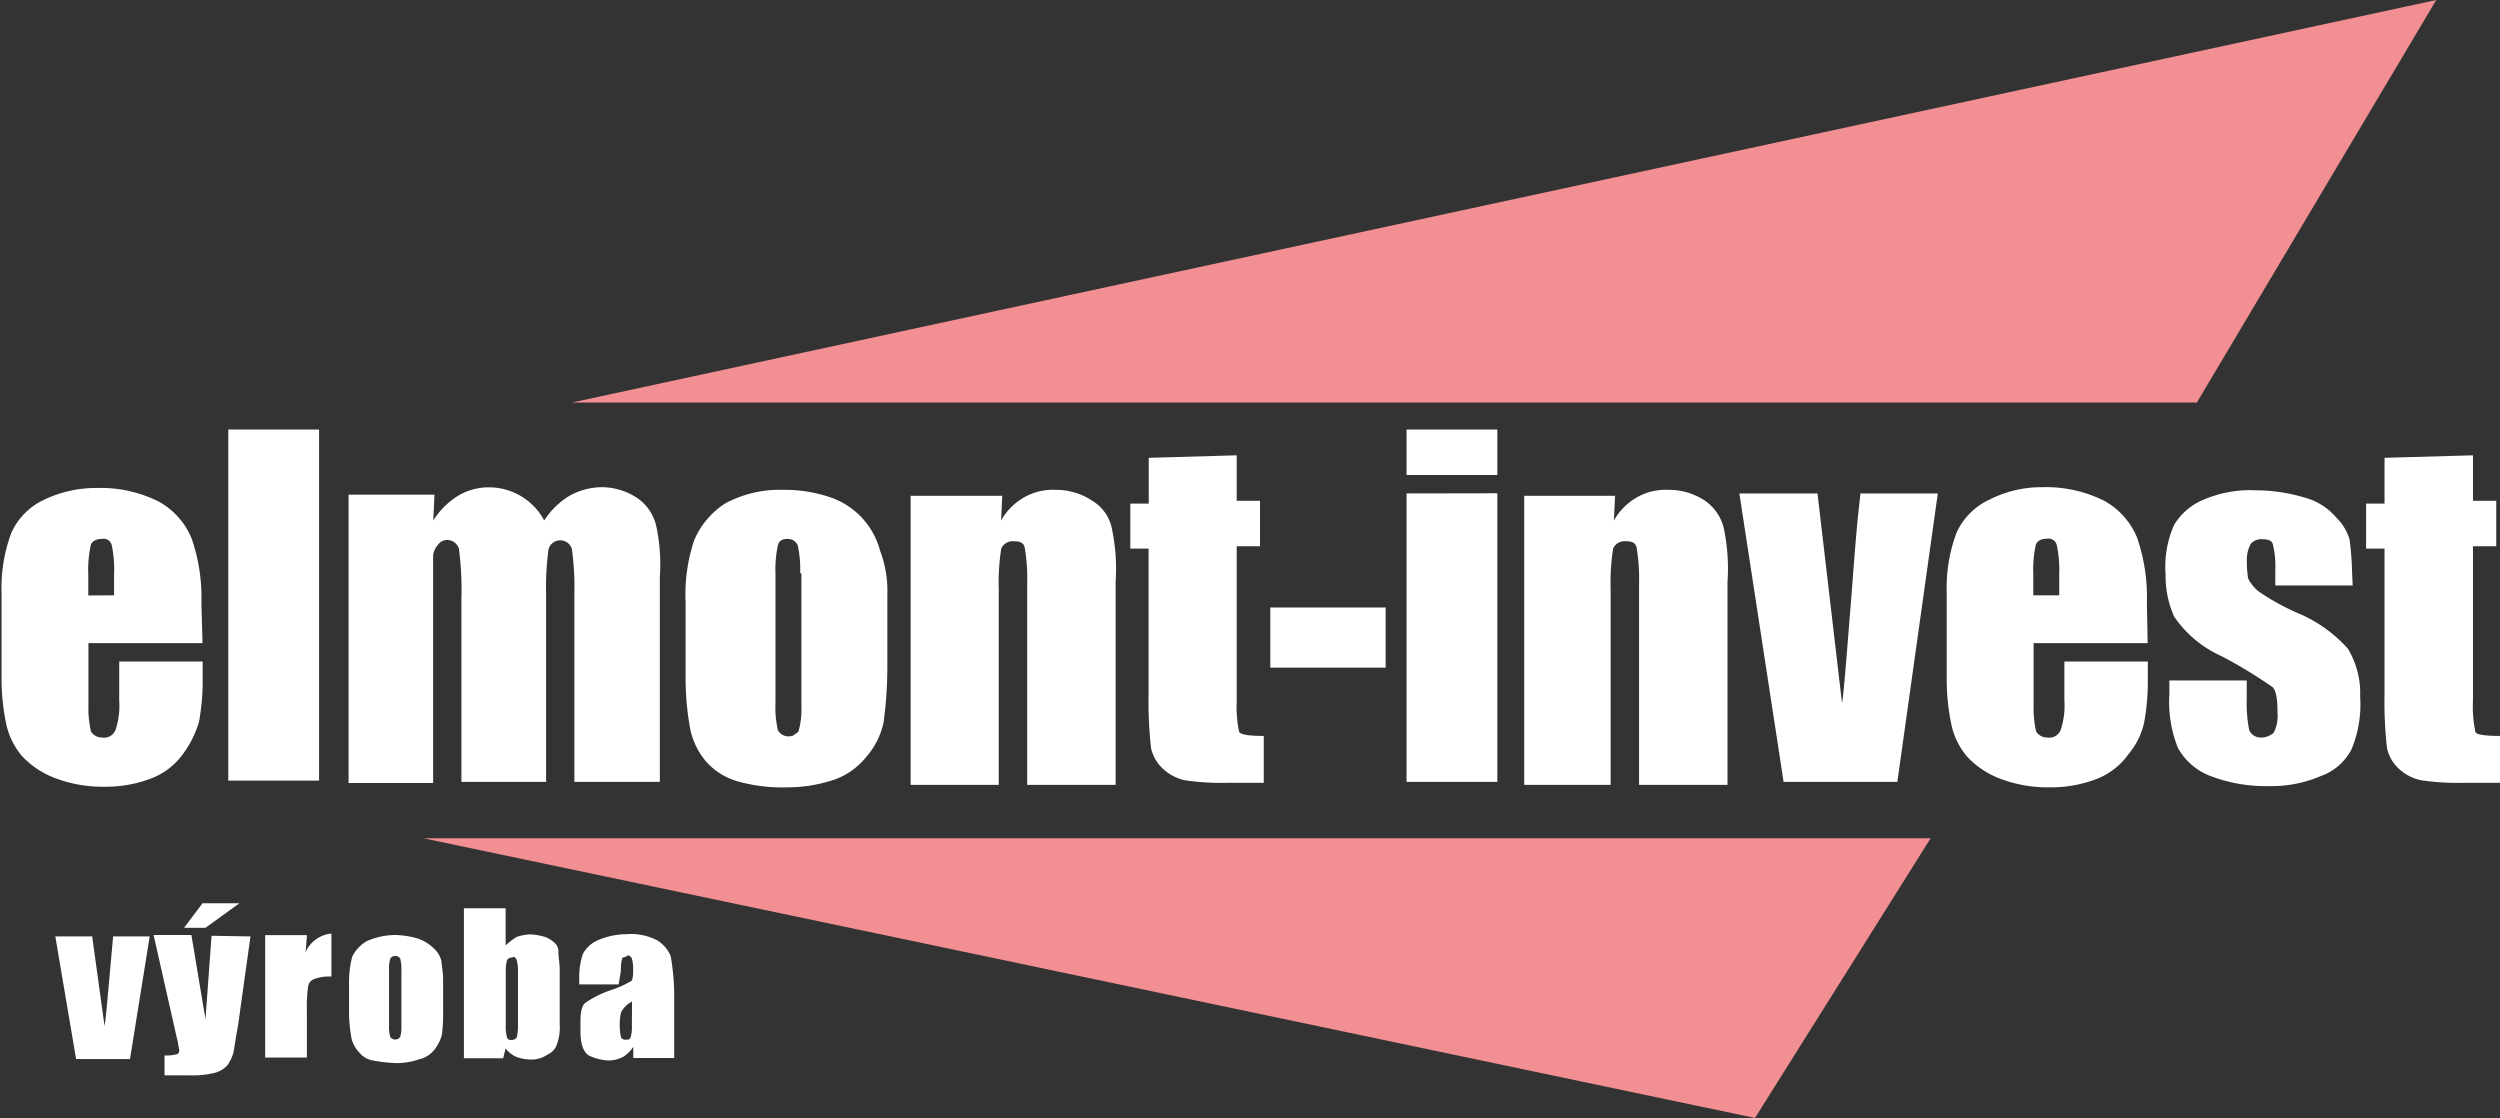 <svg id="Layer_1" data-name="Layer 1" xmlns="http://www.w3.org/2000/svg" viewBox="0 0 160 71.55"><rect x="0" y="0" width="160" height="71.55" fill="#333333" stroke="none"/><defs><style>.cls-1{fill:#fff;}.cls-2{fill:#f18f92;}</style></defs><title>footer-elmont-vyroba</title><path class="cls-1" d="M49.26,63.42" transform="translate(-21.85 -9.77)"/><polygon class="cls-2" points="27.1 53.65 123.56 53.65 112.32 71.55 27.1 53.65"/><polygon class="cls-2" points="36.61 25.76 140.6 25.76 155.92 0 36.61 25.76"/><path class="cls-1" d="M34.81,50.93h-7.3v4a6.63,6.63,0,0,0,.16,1.65.82.82,0,0,0,.71.39.79.79,0,0,0,.86-.47,4.9,4.9,0,0,0,.24-1.89V52.11h5.34v1.34A14.46,14.46,0,0,1,34.58,56a6.7,6.7,0,0,1-1,2,4.49,4.49,0,0,1-2,1.57,8.14,8.14,0,0,1-3.06.55,8.55,8.55,0,0,1-3.14-.55,5.59,5.59,0,0,1-2.12-1.41,4.71,4.71,0,0,1-1-2,14.22,14.22,0,0,1-.31-3.14V47.71a10.05,10.05,0,0,1,.63-3.85,4.29,4.29,0,0,1,2.12-2.12A7.67,7.67,0,0,1,28.06,41a8.3,8.3,0,0,1,3.93.86,4.76,4.76,0,0,1,2.12,2.36,11.59,11.59,0,0,1,.63,4.16Zm-5.66-3.06V46.53A7.65,7.65,0,0,0,29,44.65a.54.54,0,0,0-.63-.39c-.39,0-.63.16-.71.39a7.56,7.56,0,0,0-.16,1.89v1.34Z" transform="translate(-21.85 -9.77)"/><path class="cls-1" d="M42.27,37.26V59.73H36.46V37.26Z" transform="translate(-21.85 -9.77)"/><path class="cls-1" d="M49.66,41.35l-.08,1.73a5,5,0,0,1,1.57-1.57,3.8,3.8,0,0,1,2-.55,4,4,0,0,1,3.53,2.12A5,5,0,0,1,58.3,41.5a4.34,4.34,0,0,1,2-.55,4.16,4.16,0,0,1,2.36.71,3,3,0,0,1,1.18,1.73,11.7,11.7,0,0,1,.24,3.3V59.81H58.61v-12a18.06,18.06,0,0,0-.16-2.91.78.78,0,0,0-1.49,0,18.06,18.06,0,0,0-.16,2.91v12H51.38V48.1a20.22,20.22,0,0,0-.16-3.22.79.79,0,0,0-.71-.55.71.71,0,0,0-.63.31,1.17,1.17,0,0,0-.31.71V59.88H44.16V41.43h5.5Z" transform="translate(-21.85 -9.77)"/><path class="cls-1" d="M78.64,47.87v4.56A27,27,0,0,1,78.4,56a4.86,4.86,0,0,1-1.1,2.2,4.56,4.56,0,0,1-2.12,1.49,9.5,9.5,0,0,1-3,.47,10.45,10.45,0,0,1-3.14-.39,4.27,4.27,0,0,1-2-1.26,4.71,4.71,0,0,1-1-2,17.92,17.92,0,0,1-.31-3.53V48.34a10.89,10.89,0,0,1,.55-4,5.22,5.22,0,0,1,2-2.36,7.33,7.33,0,0,1,3.69-.86,9,9,0,0,1,3.22.55A4.94,4.94,0,0,1,78.17,45,7.3,7.3,0,0,1,78.64,47.87Zm-5.58-1.41a7.07,7.07,0,0,0-.16-1.81.7.7,0,0,0-.63-.39c-.31,0-.55.08-.63.39a7.23,7.23,0,0,0-.16,1.81v8.33a6.44,6.44,0,0,0,.16,1.73.79.79,0,0,0,1,.31c.08-.08.24-.16.31-.24A5.09,5.09,0,0,0,73.14,55V46.45Z" transform="translate(-21.85 -9.77)"/><path class="cls-1" d="M86,41.35l-.08,1.73a3.93,3.93,0,0,1,1.49-1.49,3.73,3.73,0,0,1,2-.47,4.16,4.16,0,0,1,2.36.71A2.68,2.68,0,0,1,93,43.55,12.57,12.57,0,0,1,93.25,47V60H87.59V47.16a11.89,11.89,0,0,0-.16-2.36c-.08-.31-.31-.39-.71-.39a.79.79,0,0,0-.79.47,14,14,0,0,0-.16,2.59V60H80.13V41.5H86Z" transform="translate(-21.85 -9.77)"/><path class="cls-1" d="M101,38.91v2.91h1.49v2.91H101v9.9a7.74,7.74,0,0,0,.16,2c.16.16.63.24,1.57.24v3h-2.28a16.14,16.14,0,0,1-2.75-.16A3,3,0,0,1,96.31,59a2.54,2.54,0,0,1-.79-1.34,26,26,0,0,1-.16-3.46V44.88H94.19V42h1.18V39.07Z" transform="translate(-21.85 -9.77)"/><path class="cls-1" d="M110.53,48.65V52.5h-7.38V48.65Z" transform="translate(-21.85 -9.77)"/><path class="cls-1" d="M117.68,37.26v2.91h-5.81V37.26Zm0,4.08V59.81h-5.81V41.35Z" transform="translate(-21.85 -9.77)"/><path class="cls-1" d="M125.22,41.35l-.08,1.73a3.93,3.93,0,0,1,1.49-1.49,3.73,3.73,0,0,1,2-.47,4.15,4.15,0,0,1,2.36.71,3,3,0,0,1,1.18,1.73,12.57,12.57,0,0,1,.24,3.46V60h-5.66V47.16a11.89,11.89,0,0,0-.16-2.36c-.08-.31-.31-.39-.71-.39a.79.79,0,0,0-.79.47,14,14,0,0,0-.16,2.59V60H119.4V41.5h5.81Z" transform="translate(-21.85 -9.77)"/><path class="cls-1" d="M145.87,41.35l-2.59,18.46H136l-2.83-18.46h5l1.57,13.43c.16-1,.31-3.38.63-7.23.16-2.12.31-4.24.55-6.2Z" transform="translate(-21.85 -9.77)"/><path class="cls-1" d="M159.3,50.93H152v4a6.63,6.63,0,0,0,.16,1.65.82.82,0,0,0,.71.39.79.79,0,0,0,.86-.47,4.9,4.9,0,0,0,.24-1.89V52.11h5.34v1.34a14.46,14.46,0,0,1-.24,2.59,4.71,4.71,0,0,1-1,2,4.49,4.49,0,0,1-2,1.57,8.14,8.14,0,0,1-3.06.55,8.55,8.55,0,0,1-3.14-.55,5.59,5.59,0,0,1-2.12-1.41,4.71,4.71,0,0,1-1-2,14.22,14.22,0,0,1-.31-3.14V47.71a10.05,10.05,0,0,1,.63-3.85,4.29,4.29,0,0,1,2.12-2.12,7.34,7.34,0,0,1,3.38-.79,8.3,8.3,0,0,1,3.93.86,4.76,4.76,0,0,1,2.12,2.36,11.59,11.59,0,0,1,.63,4.16Zm-5.66-3.06V46.53a7.65,7.65,0,0,0-.16-1.89.54.54,0,0,0-.63-.39c-.39,0-.63.16-.71.39a7.56,7.56,0,0,0-.16,1.89v1.34Z" transform="translate(-21.85 -9.77)"/><path class="cls-1" d="M172.42,47.24h-4.95v-1a5.88,5.88,0,0,0-.16-1.65c-.08-.24-.31-.31-.71-.31a.86.86,0,0,0-.71.31,2.09,2.09,0,0,0-.24.94,6.76,6.76,0,0,0,.08,1.26,2.46,2.46,0,0,0,.71.86A15.1,15.1,0,0,0,168.89,49a8.91,8.91,0,0,1,3.22,2.28,5.5,5.5,0,0,1,.79,3.06,7.51,7.51,0,0,1-.55,3.38,3.55,3.55,0,0,1-2,1.73,8,8,0,0,1-3.3.63,9.87,9.87,0,0,1-3.69-.63,4,4,0,0,1-2.12-1.81,7.9,7.9,0,0,1-.55-3.46v-.86h4.95v1.18a9,9,0,0,0,.16,2,.79.79,0,0,0,.71.47,1.18,1.18,0,0,0,.86-.31,2.36,2.36,0,0,0,.24-1.26c0-.86-.08-1.41-.31-1.65a29.85,29.85,0,0,0-3.3-2,7.23,7.23,0,0,1-3-2.51,6.28,6.28,0,0,1-.55-2.67,6.57,6.57,0,0,1,.55-3.22,4,4,0,0,1,2-1.65,7.53,7.53,0,0,1,3.22-.55,10.89,10.89,0,0,1,3.14.47,4,4,0,0,1,2,1.26,3.28,3.28,0,0,1,.86,1.41,17.87,17.87,0,0,1,.16,2Z" transform="translate(-21.85 -9.77)"/><path class="cls-1" d="M180.12,38.91v2.91h1.49v2.91h-1.49v9.9a7.74,7.74,0,0,0,.16,2c.08.16.63.24,1.57.24v3h-2.28a16.14,16.14,0,0,1-2.75-.16,3,3,0,0,1-1.41-.71,2.54,2.54,0,0,1-.79-1.34,26,26,0,0,1-.16-3.46V44.88h-1.18V42h1.18V39.07Z" transform="translate(-21.85 -9.77)"/><path class="cls-1" d="M31.43,69.7l-1.26,7.85H26.72L25.39,69.7h2.36l.79,5.73c.08-.39.16-1.41.31-3.06.08-.94.16-1.81.24-2.67h2.36Z" transform="translate(-21.85 -9.77)"/><path class="cls-1" d="M37.88,69.7l-.79,5.66c-.16.86-.24,1.49-.31,1.81a2.46,2.46,0,0,1-.39.79,1.63,1.63,0,0,1-.79.47,5.88,5.88,0,0,1-1.65.16H32.38V77.32a2.67,2.67,0,0,0,.79-.08c.08,0,.16-.16.16-.24-.08-.31-.08-.55-.16-.79l-1.49-6.6H34.1L35,75l.39-5.34Zm-.71-2.12L35,69.15H33.63l1.18-1.57Z" transform="translate(-21.85 -9.77)"/><path class="cls-1" d="M41.49,69.7l-.08,1a2,2,0,0,1,1.65-1.18v2.75a2.67,2.67,0,0,0-1.1.16.58.58,0,0,0-.39.47,9,9,0,0,0-.08,1.49v3.06H38.82V69.62h2.67Z" transform="translate(-21.85 -9.77)"/><path class="cls-1" d="M50.21,72.45v2A10.52,10.52,0,0,1,50.13,76a2.65,2.65,0,0,1-.47.94,1.74,1.74,0,0,1-1,.63,4.45,4.45,0,0,1-1.41.24,9.62,9.62,0,0,1-1.49-.16,1.45,1.45,0,0,1-.94-.55,1.87,1.87,0,0,1-.47-.86,9.62,9.62,0,0,1-.16-1.49v-2A6.54,6.54,0,0,1,44.39,71a2.36,2.36,0,0,1,.94-1,4.59,4.59,0,0,1,1.73-.39,5.44,5.44,0,0,1,1.57.24,2.77,2.77,0,0,1,1,.63,1.63,1.63,0,0,1,.47.79C50.13,71.67,50.21,72.06,50.21,72.45Zm-2.67-.55a2.67,2.67,0,0,0-.08-.79.39.39,0,0,0-.55-.08l-.08.08a2.42,2.42,0,0,0-.08.79v3.53a2.18,2.18,0,0,0,.08.71.39.39,0,0,0,.55.08l.08-.08a2,2,0,0,0,.08-.63Z" transform="translate(-21.85 -9.77)"/><path class="cls-1" d="M54.21,68v2.28a4.32,4.32,0,0,1,.71-.55,3.34,3.34,0,0,1,.86-.16,3.93,3.93,0,0,1,.94.16,1.71,1.71,0,0,1,.63.39.71.71,0,0,1,.24.55c0,.39.08.79.08,1.1v3.53a3.25,3.25,0,0,1-.16,1.26,1.12,1.12,0,0,1-.63.71,1.81,1.81,0,0,1-1.1.31,2.83,2.83,0,0,1-.86-.16,1.71,1.71,0,0,1-.71-.55l-.16.63H51.54V67.9h2.67ZM55,72a2.67,2.67,0,0,0-.08-.79c-.08-.16-.16-.24-.31-.16a.41.41,0,0,0-.31.16,2.67,2.67,0,0,0-.08.79v3.38a2.67,2.67,0,0,0,.08.79c.08.16.16.16.31.16a.41.41,0,0,0,.31-.16,3.22,3.22,0,0,0,.08-.86Z" transform="translate(-21.85 -9.77)"/><path class="cls-1" d="M61.44,72.77H58.92v-.55a4.45,4.45,0,0,1,.24-1.41,2,2,0,0,1,.94-.86,4.66,4.66,0,0,1,1.81-.39,3.68,3.68,0,0,1,2,.39,2.18,2.18,0,0,1,.86,1A14.37,14.37,0,0,1,65,73.55v3.93H62.38v-.71a2.36,2.36,0,0,1-.63.63,2.09,2.09,0,0,1-.94.24,3.29,3.29,0,0,1-1.26-.31c-.39-.24-.55-.79-.55-1.57v-.63c0-.55.08-1,.31-1.18a6.82,6.82,0,0,1,1.57-.79,6.53,6.53,0,0,0,1.41-.63,1.73,1.73,0,0,0,.08-.63,2.67,2.67,0,0,0-.08-.79c-.08-.16-.24-.24-.31-.16s-.31.08-.31.16a2.67,2.67,0,0,0-.08.79Zm.86,1.1a1.57,1.57,0,0,0-.71.71,3.93,3.93,0,0,0,0,1.57.31.31,0,0,0,.31.16c.16,0,.24,0,.31-.16a2.18,2.18,0,0,0,.08-.71Z" transform="translate(-21.85 -9.77)"/></svg>